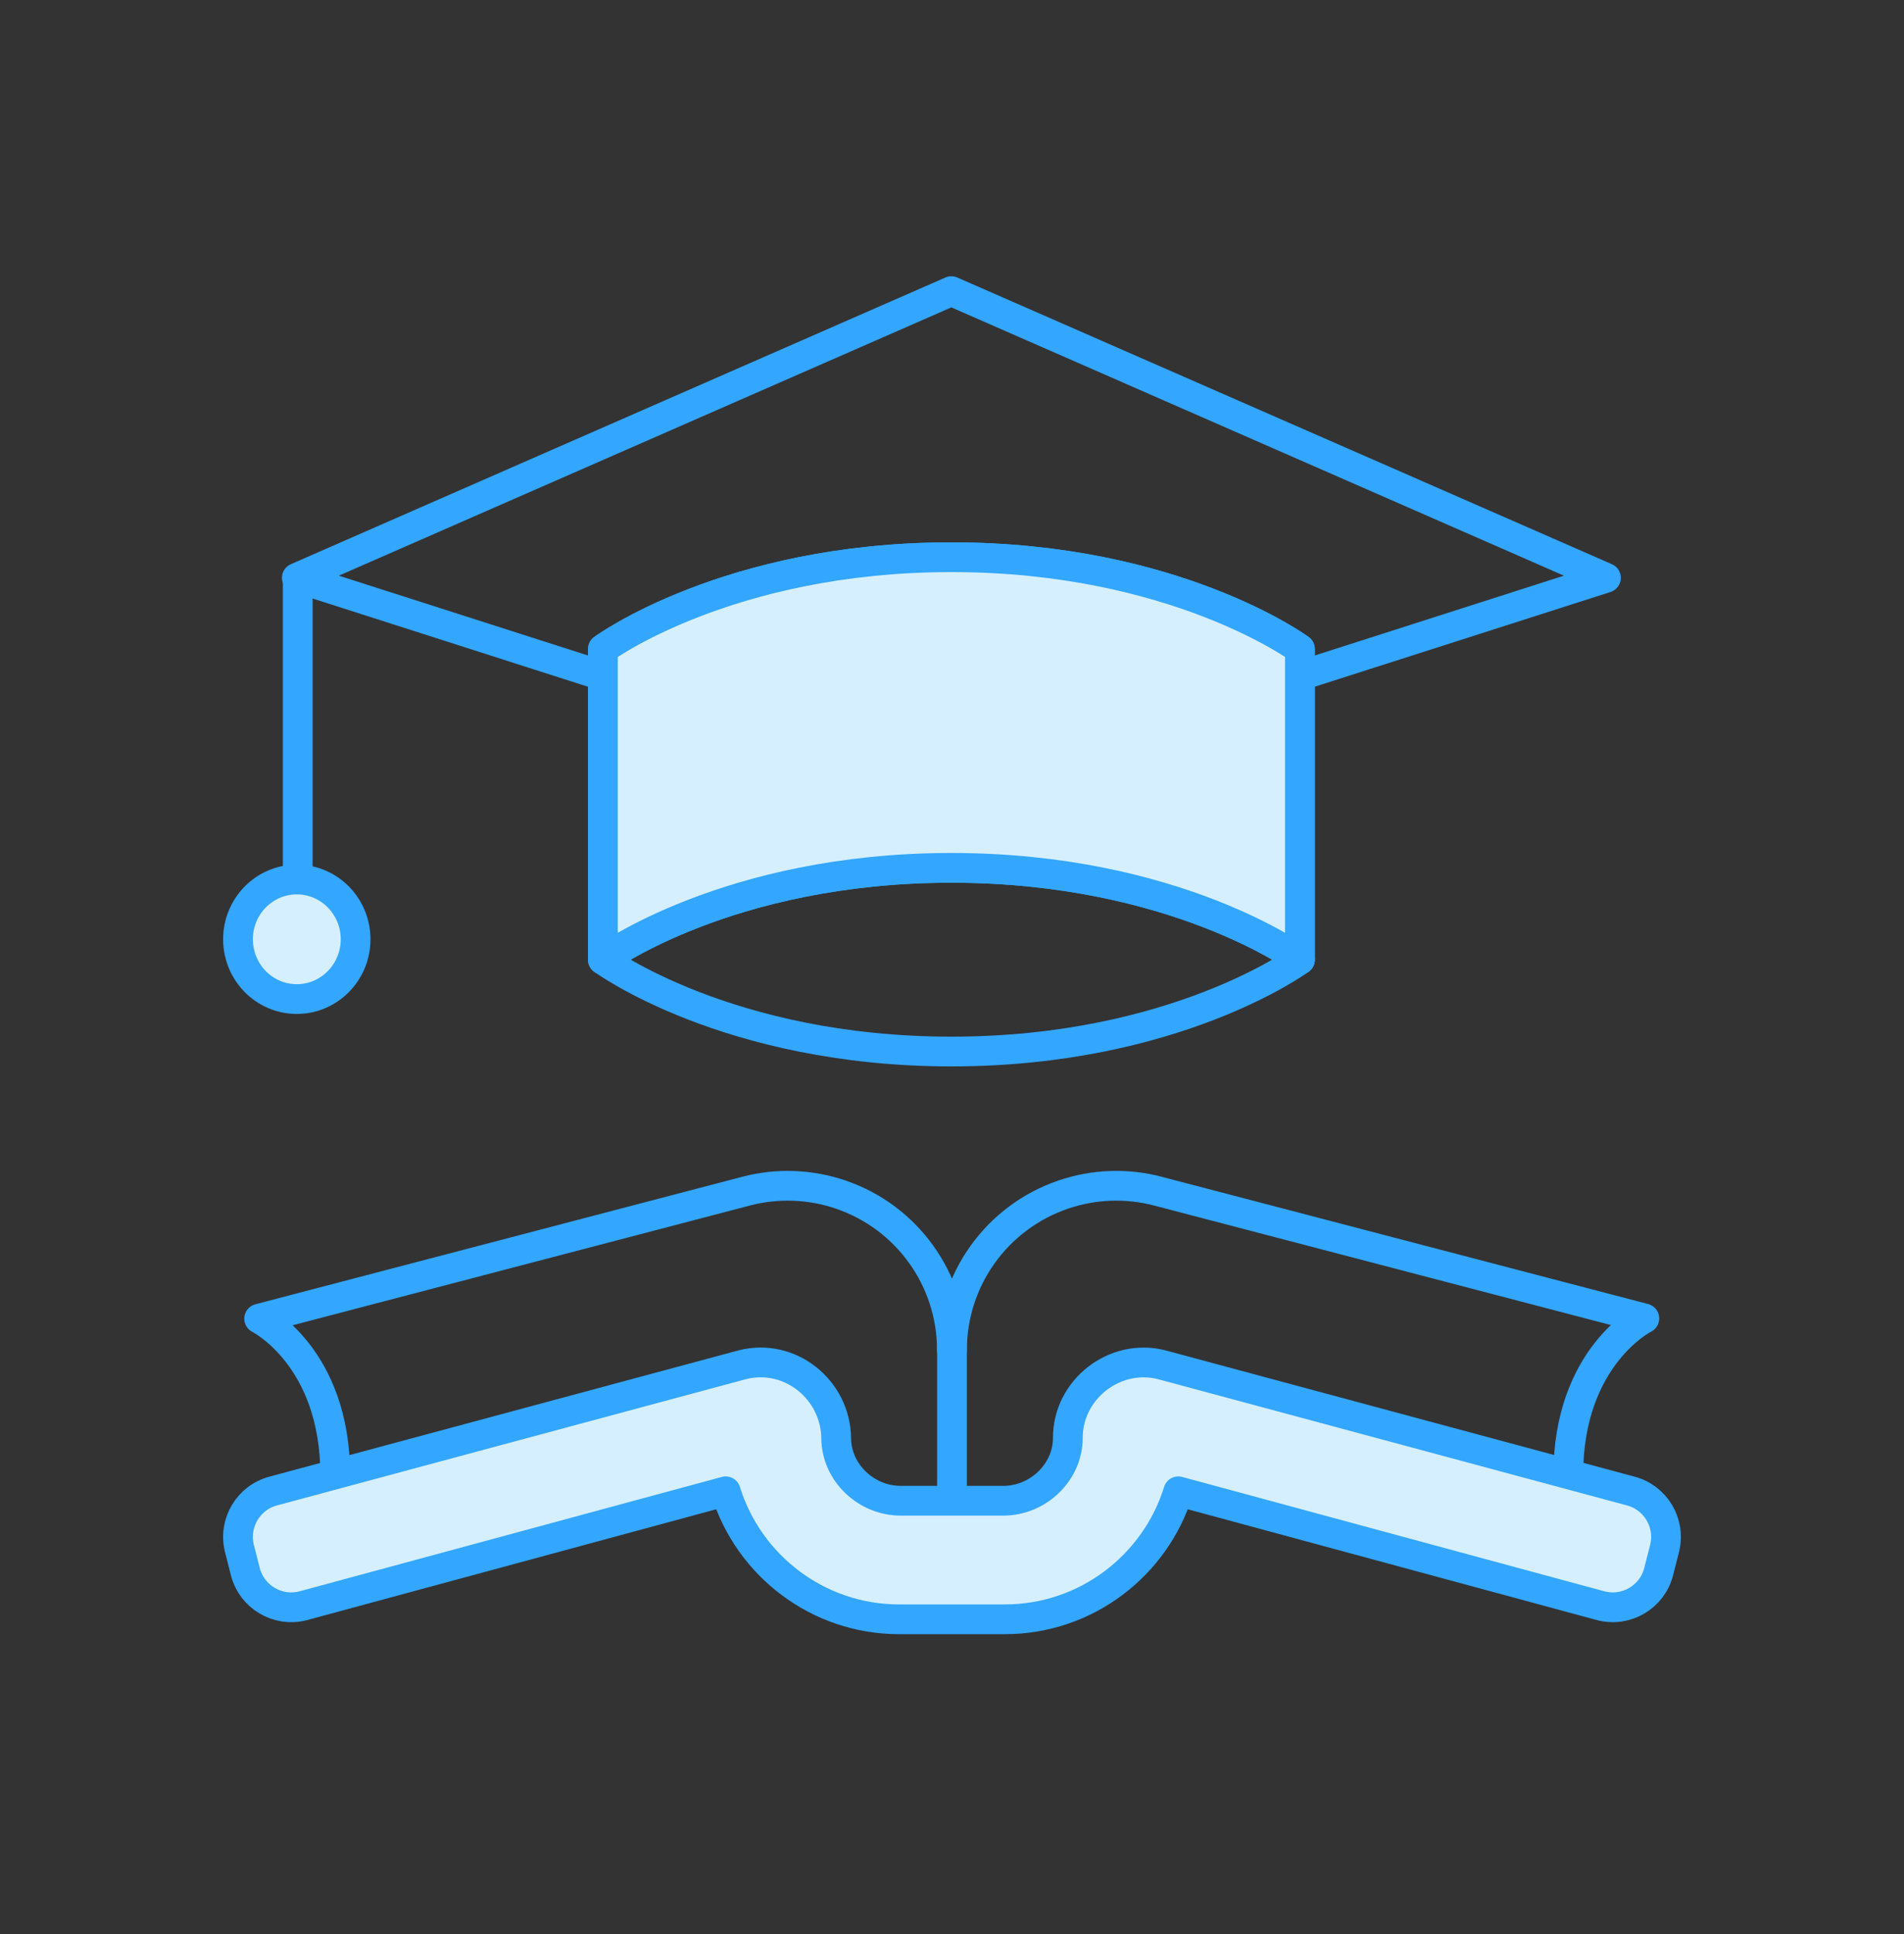 <svg width="64" height="65" viewBox="0 0 64 65" fill="none" xmlns="http://www.w3.org/2000/svg">
<rect x="0" y="0" width="64" height="65" fill="#333333" stroke="none"/>
<path d="M20.264 22.715L9.977 19.42L31.978 9.785L53.981 19.42L43.693 22.715" stroke="#33A6FF" stroke-miterlimit="10" stroke-linecap="round" stroke-linejoin="round"/>
<path d="M9.976 33.577C11.068 33.577 11.953 32.677 11.953 31.568C11.953 30.458 11.068 29.559 9.976 29.559C8.885 29.559 8 30.458 8 31.568C8 32.677 8.885 33.577 9.976 33.577Z" fill="#D6EFFF" stroke="#33A6FF" stroke-miterlimit="10" stroke-linecap="round" stroke-linejoin="round"/>
<path d="M43.695 21.813V32.252C43.695 32.252 39.503 29.167 31.98 29.167C24.456 29.167 20.266 32.252 20.266 32.252V21.813C20.266 21.813 24.456 18.727 31.98 18.727C39.503 18.727 43.695 21.813 43.695 21.813Z" stroke="#33A6FF" stroke-miterlimit="10" stroke-linecap="round" stroke-linejoin="round"/>
<path d="M43.695 21.813V32.252C43.695 32.252 39.503 29.167 31.98 29.167C24.456 29.167 20.266 32.252 20.266 32.252V21.813C20.266 21.813 24.456 18.727 31.98 18.727C39.503 18.727 43.695 21.813 43.695 21.813Z" fill="#D6EFFF" stroke="#33A6FF" stroke-miterlimit="10" stroke-linecap="round" stroke-linejoin="round"/>
<path d="M43.695 32.254C43.695 32.254 39.504 35.34 31.981 35.34C24.457 35.34 20.266 32.254 20.266 32.254" stroke="#33A6FF" stroke-miterlimit="10" stroke-linecap="round" stroke-linejoin="round"/>
<path d="M10.008 19.418V29.557" stroke="#33A6FF" stroke-miterlimit="10" stroke-linejoin="round"/>
<path d="M11.269 49.583C11.269 45.59 8.711 44.318 8.711 44.318L25.073 40.034C26.124 39.757 27.234 39.797 28.263 40.149C30.496 40.912 31.997 43.01 31.997 45.371" stroke="#33A6FF" stroke-miterlimit="10" stroke-linecap="round" stroke-linejoin="round"/>
<path d="M32 50.439V45.371C32 43.01 33.502 40.912 35.736 40.149C36.765 39.797 37.874 39.756 38.925 40.034L50.248 42.996L55.272 44.31C55.272 44.31 52.715 45.582 52.715 49.575" stroke="#33A6FF" stroke-miterlimit="10" stroke-linecap="round" stroke-linejoin="round"/>
<path d="M33.775 54.422H30.225C27.487 54.422 25.163 52.609 24.393 50.12L10.182 53.969C9.329 54.185 8.461 53.669 8.245 52.815L8.049 52.044C7.833 51.19 8.35 50.323 9.203 50.106L24.956 45.866C26.559 45.46 28.091 46.709 28.107 48.34C28.118 49.495 29.116 50.437 30.274 50.437H33.726C34.891 50.437 35.894 49.484 35.894 48.32C35.893 46.696 37.468 45.467 39.044 45.866L54.797 50.106C55.651 50.323 56.167 51.19 55.951 52.044L55.755 52.815C55.539 53.669 54.672 54.185 53.818 53.969L39.607 50.12C38.837 52.609 36.514 54.422 33.775 54.422Z" fill="#D6EFFF" stroke="#33A6FF" stroke-miterlimit="10" stroke-linecap="round" stroke-linejoin="round"/>
</svg>
